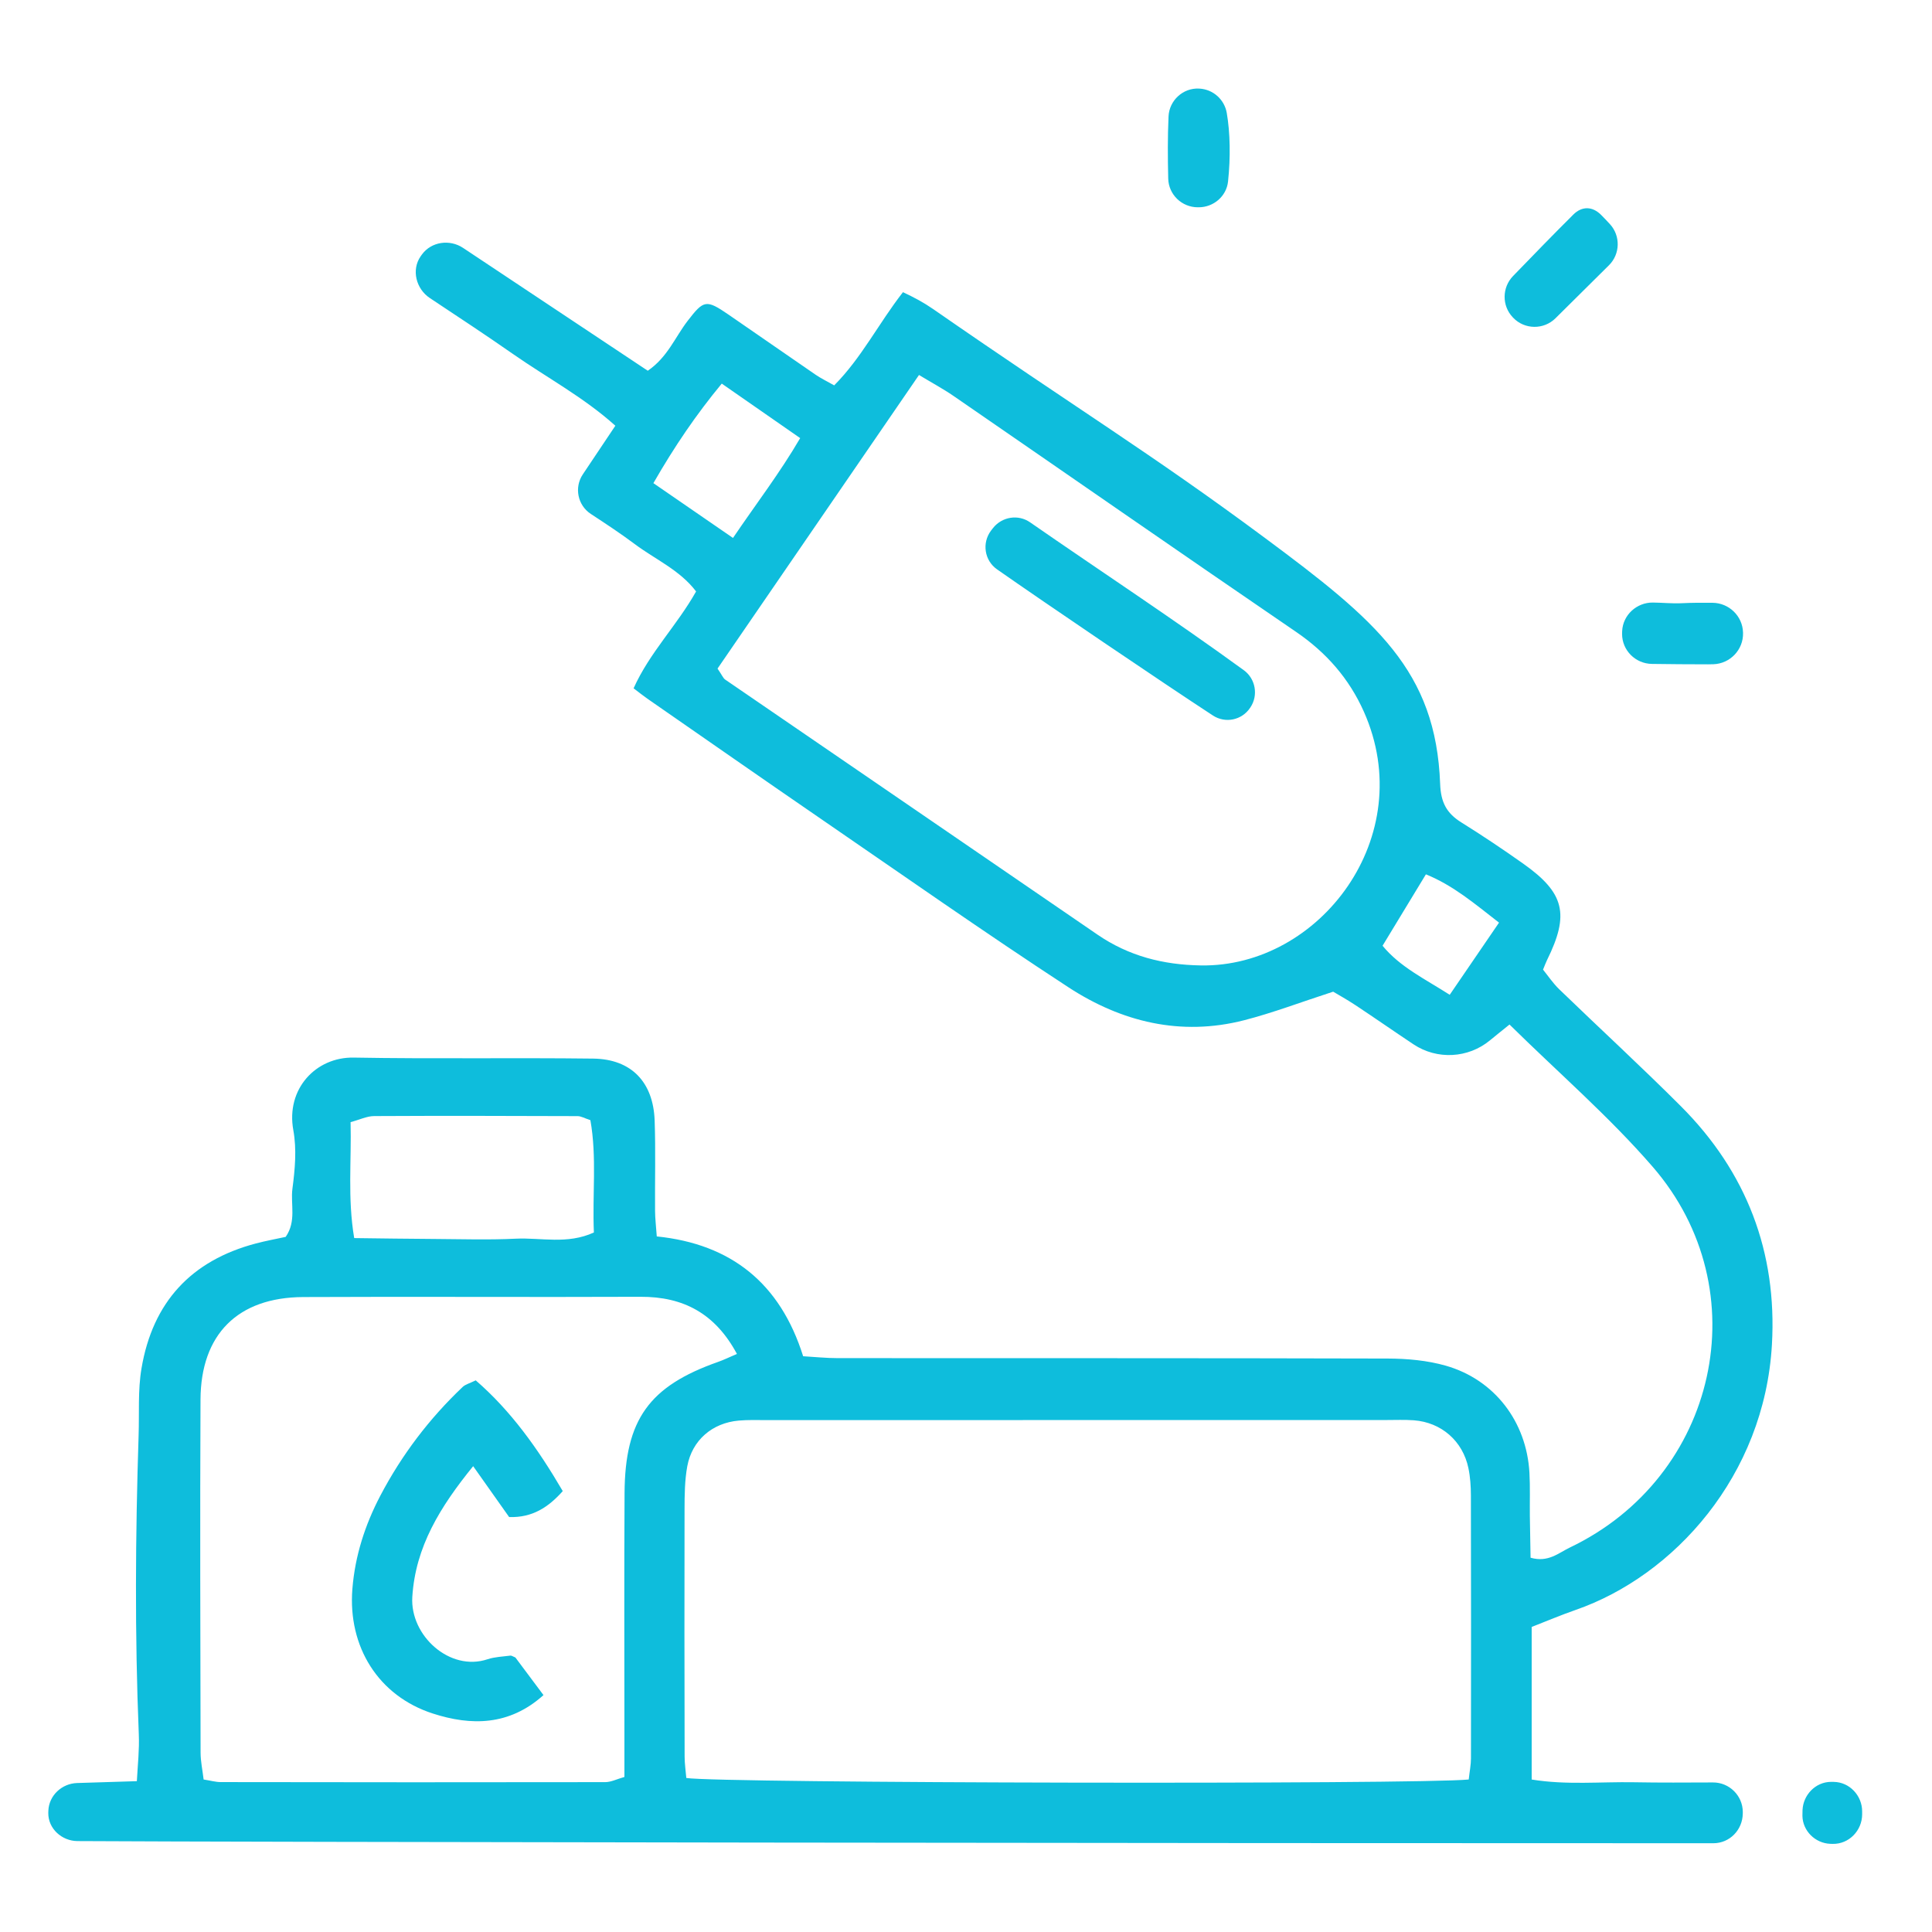 <?xml version="1.0" encoding="UTF-8"?> <svg xmlns="http://www.w3.org/2000/svg" xmlns:xlink="http://www.w3.org/1999/xlink" width="240px" height="240px" viewBox="0 0 240 240"> <title>Permanent</title> <g id="Permanent" stroke="none" stroke-width="1" fill="none" fill-rule="evenodd"> <path d="M63.401,205.666 C62.453,205.792 61.463,205.819 60.572,206.116 C55.871,207.691 50.924,203.17 51.218,198.382 C51.605,192.142 54.683,187.174 58.778,182.134 C60.464,184.513 61.835,186.454 63.248,188.455 C66.161,188.548 68.144,187.21 69.908,185.23 C66.818,179.95 63.479,175.267 59.096,171.472 C58.328,171.85 57.818,171.97 57.485,172.282 C53.327,176.221 49.91,180.727 47.246,185.8 C45.341,189.43 44.102,193.279 43.775,197.371 C43.199,204.55 46.988,210.673 53.774,212.863 C58.505,214.39 63.254,214.402 67.514,210.571 C66.218,208.834 65.078,207.307 64.025,205.9 C63.701,205.771 63.542,205.645 63.401,205.666 M155.288,87.937 L155.327,87.88 C156.335,86.38 155.975,84.322 154.514,83.257 C145.685,76.834 136.772,70.996 127.958,64.882 C126.476,63.856 124.472,64.186 123.353,65.599 C123.269,65.707 123.185,65.818 123.098,65.929 C121.961,67.459 122.288,69.625 123.851,70.723 C129.719,74.833 144.464,84.829 150.671,88.882 C152.213,89.89 154.262,89.467 155.288,87.937 M223.916,224.854 C223.904,225.094 223.901,225.331 223.904,225.568 C223.931,227.437 225.491,228.973 227.36,229.045 C227.462,229.051 227.561,229.054 227.66,229.054 C229.685,229.096 231.323,227.398 231.323,225.373 L231.323,225.025 C231.323,223.057 229.763,221.38 227.795,221.353 C227.672,221.35 227.549,221.35 227.429,221.35 C225.53,221.371 224,222.961 223.916,224.854 M212.18,82.525 C212.402,82.525 212.624,82.522 212.849,82.513 C214.925,82.441 216.578,80.707 216.527,78.628 C216.527,78.604 216.527,78.583 216.524,78.559 C216.464,76.522 214.781,74.902 212.744,74.881 C211.46,74.869 210.197,74.869 208.94,74.932 C207.74,74.992 206.525,74.863 205.325,74.851 C203.315,74.83 201.599,76.396 201.509,78.406 C201.503,78.526 201.5,78.64 201.5,78.751 C201.503,80.803 203.171,82.45 205.217,82.474 C207.506,82.501 209.84,82.528 212.18,82.525 M152.552,22.549 C152.873,19.543 152.816,16.477 152.393,14.029 C152.102,12.364 150.71,11.11 149.021,11.008 C149,11.008 148.979,11.005 148.961,11.005 C146.969,10.891 145.247,12.475 145.16,14.464 C145.046,17.017 145.058,19.573 145.121,22.186 C145.169,24.175 146.81,25.75 148.799,25.75 L148.904,25.75 C150.752,25.75 152.354,24.385 152.552,22.549 M198.902,26.701 C197.81,25.603 196.508,25.6 195.455,26.644 C192.959,29.122 190.511,31.654 187.958,34.288 C186.578,35.71 186.554,37.978 187.919,39.412 L187.967,39.466 C189.392,40.957 191.768,40.984 193.232,39.532 L199.877,32.944 C201.266,31.564 201.329,29.299 199.991,27.844 C199.628,27.451 199.268,27.07 198.902,26.701 M177.131,108.613 C175.274,111.676 173.546,114.526 171.746,117.484 C173.927,120.136 176.975,121.582 180.089,123.577 C182.18,120.517 184.154,117.628 186.215,114.613 C183.218,112.294 180.56,110.005 177.131,108.613 M89.66,47.653 C86.483,51.493 83.792,55.45 81.167,60.019 C84.476,62.299 87.608,64.453 91.055,66.826 C93.941,62.563 96.857,58.783 99.401,54.424 C96.011,52.069 92.969,49.954 89.66,47.653 M73.34,139.15 C72.644,138.925 72.197,138.652 71.75,138.649 C63.323,138.619 54.896,138.598 46.469,138.643 C45.572,138.649 44.675,139.096 43.55,139.396 C43.673,144.184 43.163,148.816 44,153.799 C47.432,153.841 50.639,153.889 53.843,153.907 C57.248,153.925 60.659,154.039 64.055,153.874 C67.202,153.721 70.463,154.621 73.775,153.103 C73.568,148.399 74.159,143.752 73.34,139.15 M91.544,168.19 C88.859,163.189 84.92,161.068 79.559,161.092 C65.588,161.152 51.617,161.056 37.649,161.125 C29.54,161.167 24.947,165.754 24.908,173.857 C24.839,188.479 24.887,203.104 24.917,217.723 C24.92,218.806 25.157,219.889 25.295,221.056 C26.177,221.194 26.795,221.377 27.416,221.377 C43.337,221.401 59.258,221.413 75.179,221.383 C75.914,221.383 76.649,220.996 77.567,220.741 L77.567,215.215 C77.567,205.306 77.525,195.394 77.585,185.485 C77.633,176.341 80.651,172.186 89.213,169.177 C89.936,168.922 90.626,168.58 91.544,168.19 M89.135,83.053 C89.714,83.905 89.837,84.25 90.083,84.418 C105.494,94.984 120.926,105.532 136.337,116.104 C140.222,118.765 144.476,119.854 149.183,119.929 C163.949,120.169 176.333,103.912 169.421,88.399 C167.591,84.298 164.771,81.07 161.018,78.505 C146.792,68.791 132.644,58.957 118.454,49.189 C117.155,48.295 115.757,47.548 114.161,46.582 C105.686,58.936 97.43,70.969 89.135,83.053 M182.45,221.056 C182.567,220 182.729,219.214 182.729,218.428 C182.744,207.538 182.744,196.651 182.72,185.761 C182.717,184.63 182.642,183.478 182.411,182.374 C181.709,179.002 179.045,176.689 175.634,176.434 C174.5,176.35 173.357,176.401 172.22,176.401 C146.543,176.401 120.863,176.404 95.186,176.41 C94.049,176.41 92.906,176.368 91.775,176.47 C88.487,176.755 85.976,178.9 85.376,182.143 C85.058,183.886 85.04,185.701 85.037,187.48 C85.01,197.719 85.025,207.958 85.046,218.194 C85.046,219.112 85.19,220.03 85.256,220.867 C89.258,221.521 176.204,221.689 182.45,221.056 M72.395,58.933 L76.442,52.885 C72.497,49.339 67.928,46.909 63.734,43.981 C60.362,41.629 56.927,39.367 53.396,37.024 C51.686,35.887 51.083,33.529 52.25,31.843 C52.307,31.765 52.358,31.69 52.415,31.612 C53.588,30.01 55.865,29.695 57.521,30.793 C65.099,35.836 72.734,40.909 80.468,46.054 C82.931,44.374 83.876,41.86 85.424,39.856 C87.422,37.267 87.713,37.171 90.5,39.082 C94.112,41.56 97.706,44.074 101.318,46.549 C101.966,46.993 102.683,47.338 103.625,47.872 C107.024,44.458 109.121,40.207 112.169,36.295 C113.546,36.94 114.719,37.564 115.913,38.389 C133.88,50.854 142.826,56.209 157.136,66.826 C170.969,77.092 178.379,83.299 178.901,97.396 C178.985,99.673 179.702,101.017 181.514,102.151 C184.133,103.783 186.704,105.505 189.221,107.287 C194.366,110.926 194.99,113.578 192.173,119.275 C192.029,119.566 191.921,119.872 191.681,120.451 C192.287,121.195 192.902,122.125 193.685,122.884 C198.713,127.747 203.87,132.481 208.814,137.428 C216.968,145.588 220.772,155.551 220.115,167.035 C219.182,183.322 207.944,195.754 195.719,199.996 C193.898,200.629 192.116,201.385 190.271,202.105 L190.271,221.059 C194.612,221.764 198.815,221.323 202.979,221.398 C206.231,221.458 209.486,221.434 212.792,221.422 C214.823,221.413 216.485,223.057 216.497,225.088 C216.497,225.157 216.497,225.226 216.494,225.292 C216.467,227.323 214.865,228.974 212.837,228.974 C148.664,228.988 29.942,228.829 9.626,228.706 C7.673,228.694 5.969,227.152 5.998,225.199 C6.002,225.103 6.005,225.01 6.008,224.92 C6.089,223.033 7.685,221.554 9.572,221.494 C11.981,221.419 14.411,221.347 17,221.263 C17.117,219.139 17.321,217.33 17.243,215.461 C16.736,203.068 16.82,190.678 17.219,178.282 C17.312,175.567 17.114,172.702 17.579,169.978 C18.965,161.776 23.738,156.589 31.796,154.465 C33.041,154.135 34.313,153.907 35.489,153.649 C36.848,151.693 36.074,149.596 36.326,147.67 C36.644,145.243 36.872,142.795 36.437,140.389 C35.501,135.25 39.257,131.296 43.928,131.377 C53.849,131.554 63.779,131.38 73.703,131.503 C78.416,131.566 81.152,134.41 81.323,139.195 C81.455,142.933 81.344,146.677 81.374,150.418 C81.38,151.366 81.497,152.314 81.587,153.592 C90.818,154.537 96.917,159.397 99.77,168.478 C101.216,168.562 102.638,168.712 104.063,168.712 C126.839,168.727 149.621,168.7 172.403,168.763 C174.809,168.772 177.302,168.994 179.603,169.651 C185.672,171.388 189.638,176.62 189.992,182.947 C190.091,184.729 190.022,186.523 190.043,188.314 C190.067,190.066 190.103,191.821 190.133,193.504 C192.32,194.134 193.61,192.91 195.014,192.238 C213.359,183.478 218.57,160.27 205.313,144.955 C199.91,138.715 193.595,133.261 187.517,127.27 C186.506,128.086 185.792,128.653 185.09,129.235 C182.384,131.47 178.52,131.677 175.598,129.736 C173.189,128.134 170.816,126.478 168.401,124.879 C167.324,124.165 166.19,123.538 165.611,123.19 C161.606,124.486 158.132,125.818 154.556,126.736 C146.675,128.761 139.307,126.946 132.698,122.626 C122.354,115.87 112.238,108.766 102.053,101.776 C94.814,96.808 87.617,91.783 80.405,86.782 C79.895,86.428 79.412,86.035 78.707,85.504 C80.696,81.064 84.101,77.692 86.471,73.471 C84.44,70.798 81.389,69.49 78.839,67.579 C77.117,66.289 75.317,65.104 73.388,63.838 C71.756,62.767 71.312,60.553 72.395,58.933" id="Fill-1" fill="#0EBDDC"></path> </g> </svg> 